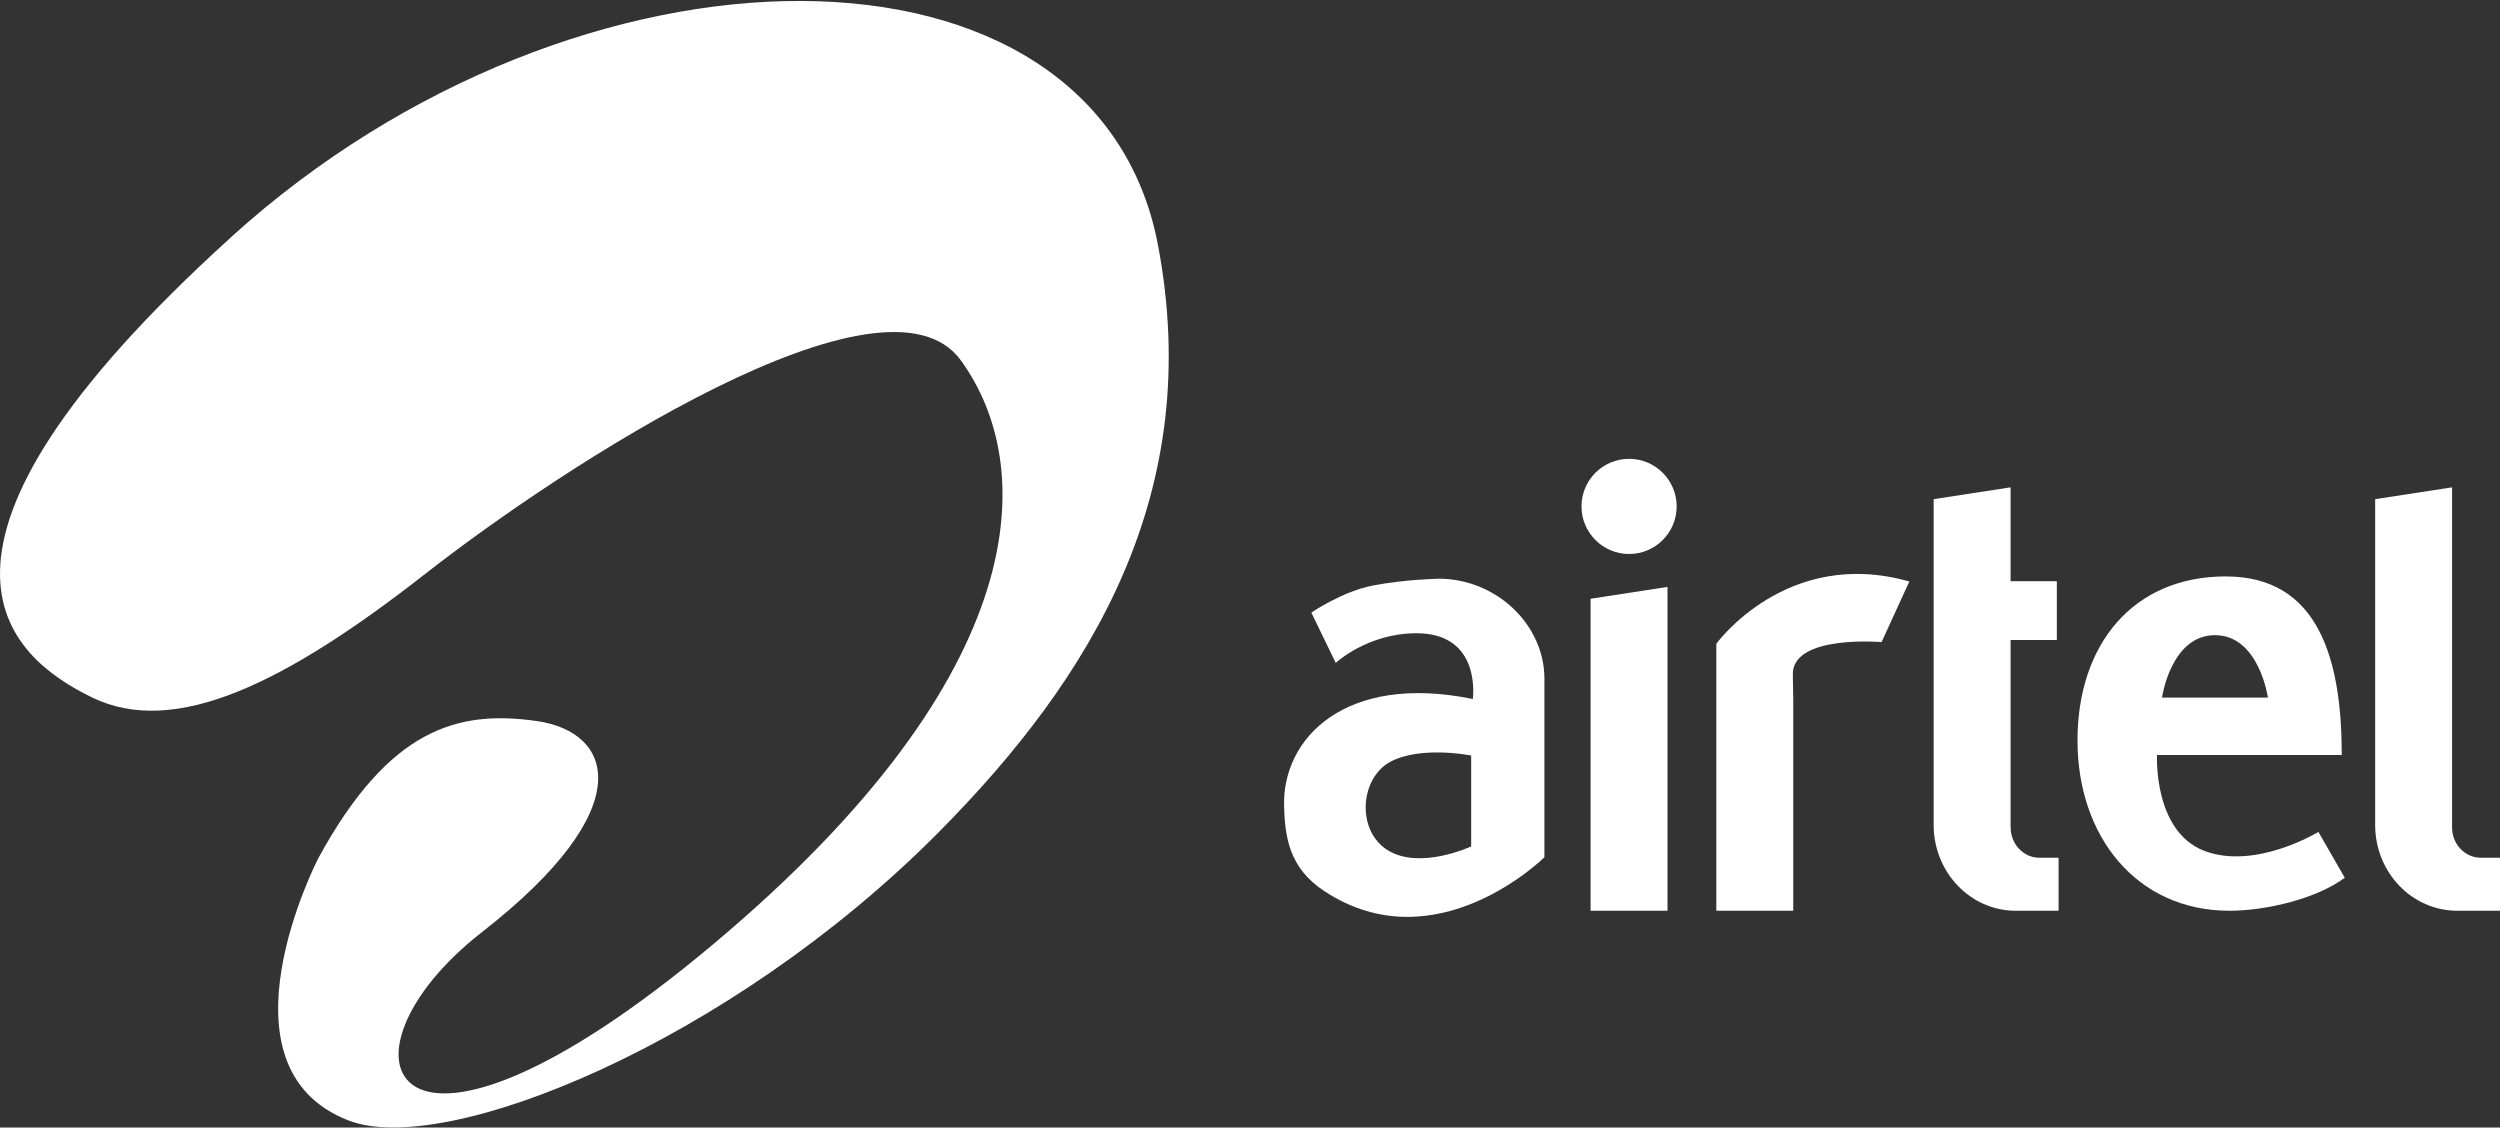 <?xml version="1.0" encoding="UTF-8"?>
<svg id="Layer_2" xmlns="http://www.w3.org/2000/svg" version="1.1" viewBox="0 0 300 135.3">
  <rect x="0" y="0" width="300" height="135.3" fill="#333333" stroke="none"/>
  <!-- Generator: Adobe Illustrator 29.5.0, SVG Export Plug-In . SVG Version: 2.1.0 Build 137)  -->
  <defs>
    <style>
      .st0 {
        fill: #fff;
      }
    </style>
  </defs>
  <path class="st0" d="M297.7,102.93c-1.91,0-3.45-1.63-3.45-3.63v-40.82l-9.23,1.42v39.1c0,5.68,4.41,10.29,9.85,10.29h5.13v-6.36h-2.3Z"/>
  <polygon class="st0" points="190.87 109.29 200.1 109.29 200.1 70.43 190.87 71.85 190.87 109.29"/>
  <path class="st0" d="M205.96,77.25v32.04h9.23v-25.41l-.05-3c0-4.74,10.65-3.83,10.65-3.83l3.33-7.27c-14.73-4.19-23.16,7.47-23.16,7.47Z"/>
  <path class="st0" d="M241.27,99.3v-22.5h5.55v-7.06h-5.55v-11.26l-9.23,1.42v39.1c0,5.68,4.41,10.29,9.85,10.29h5.14v-6.36h-2.3c-1.91,0-3.45-1.63-3.45-3.63Z"/>
  <path class="st0" d="M195.49,55.06c-3.16,0-5.71,2.56-5.71,5.71s2.56,5.71,5.71,5.71,5.71-2.56,5.71-5.71-2.56-5.71-5.71-5.71Z"/>
  <path class="st0" d="M264.51,102.1c-6.13-2.35-5.67-11.5-5.67-11.5h22.17c0-11.49-2.77-21.43-13.92-21.43s-17.79,8.19-17.79,19.69,7.08,20.43,18.24,20.43c4.43,0,10.5-1.47,13.83-3.96l-3.16-5.5s-7.57,4.62-13.7,2.27ZM265.79,76.22c5.3,0,6.36,7.49,6.36,7.49h-12.71s1.06-7.49,6.36-7.49Z"/>
  <path class="st0" d="M172.6,69.45s-3.9.06-7.84.81c-3.69.71-7.4,3.25-7.4,3.25l2.93,6.04s3.78-3.56,9.69-3.56c7.87,0,6.76,7.89,6.76,7.89-15.33-3.14-22.87,4.73-22.65,12.84.1,3.69.6,7.42,4.79,10.19,13.42,8.88,26.45-4.04,26.45-4.04v-21.43c0-6.42-5.7-12-12.74-12ZM176.54,101.57s-6.05,2.83-9.94.5c-3.88-2.32-3.43-8.68.23-10.65,3.66-1.97,9.71-.76,9.71-.76v10.9Z"/>
  <path class="st0" d="M27.78,28.42C-14,66.26,1.07,78.85,11.06,83.7c9.99,4.85,23.31-1.81,39.96-14.83,16.65-13.02,55.19-38.14,64.28-25.63,9.08,12.51,9.28,37.34-29.67,70.03-38.95,32.69-47.02,13.57-27.8-1.41,19.22-14.99,15.69-24.02,6.61-25.33-9.53-1.38-17.76.91-26.24,16.45,0,0-12.97,25.05,3.63,31.48,11.56,4.48,45.71-9.3,70.78-34.56,18.47-18.61,31.99-40.86,26.34-70.53-7.42-38.9-69.4-38.79-111.18-.95Z"/>
</svg>